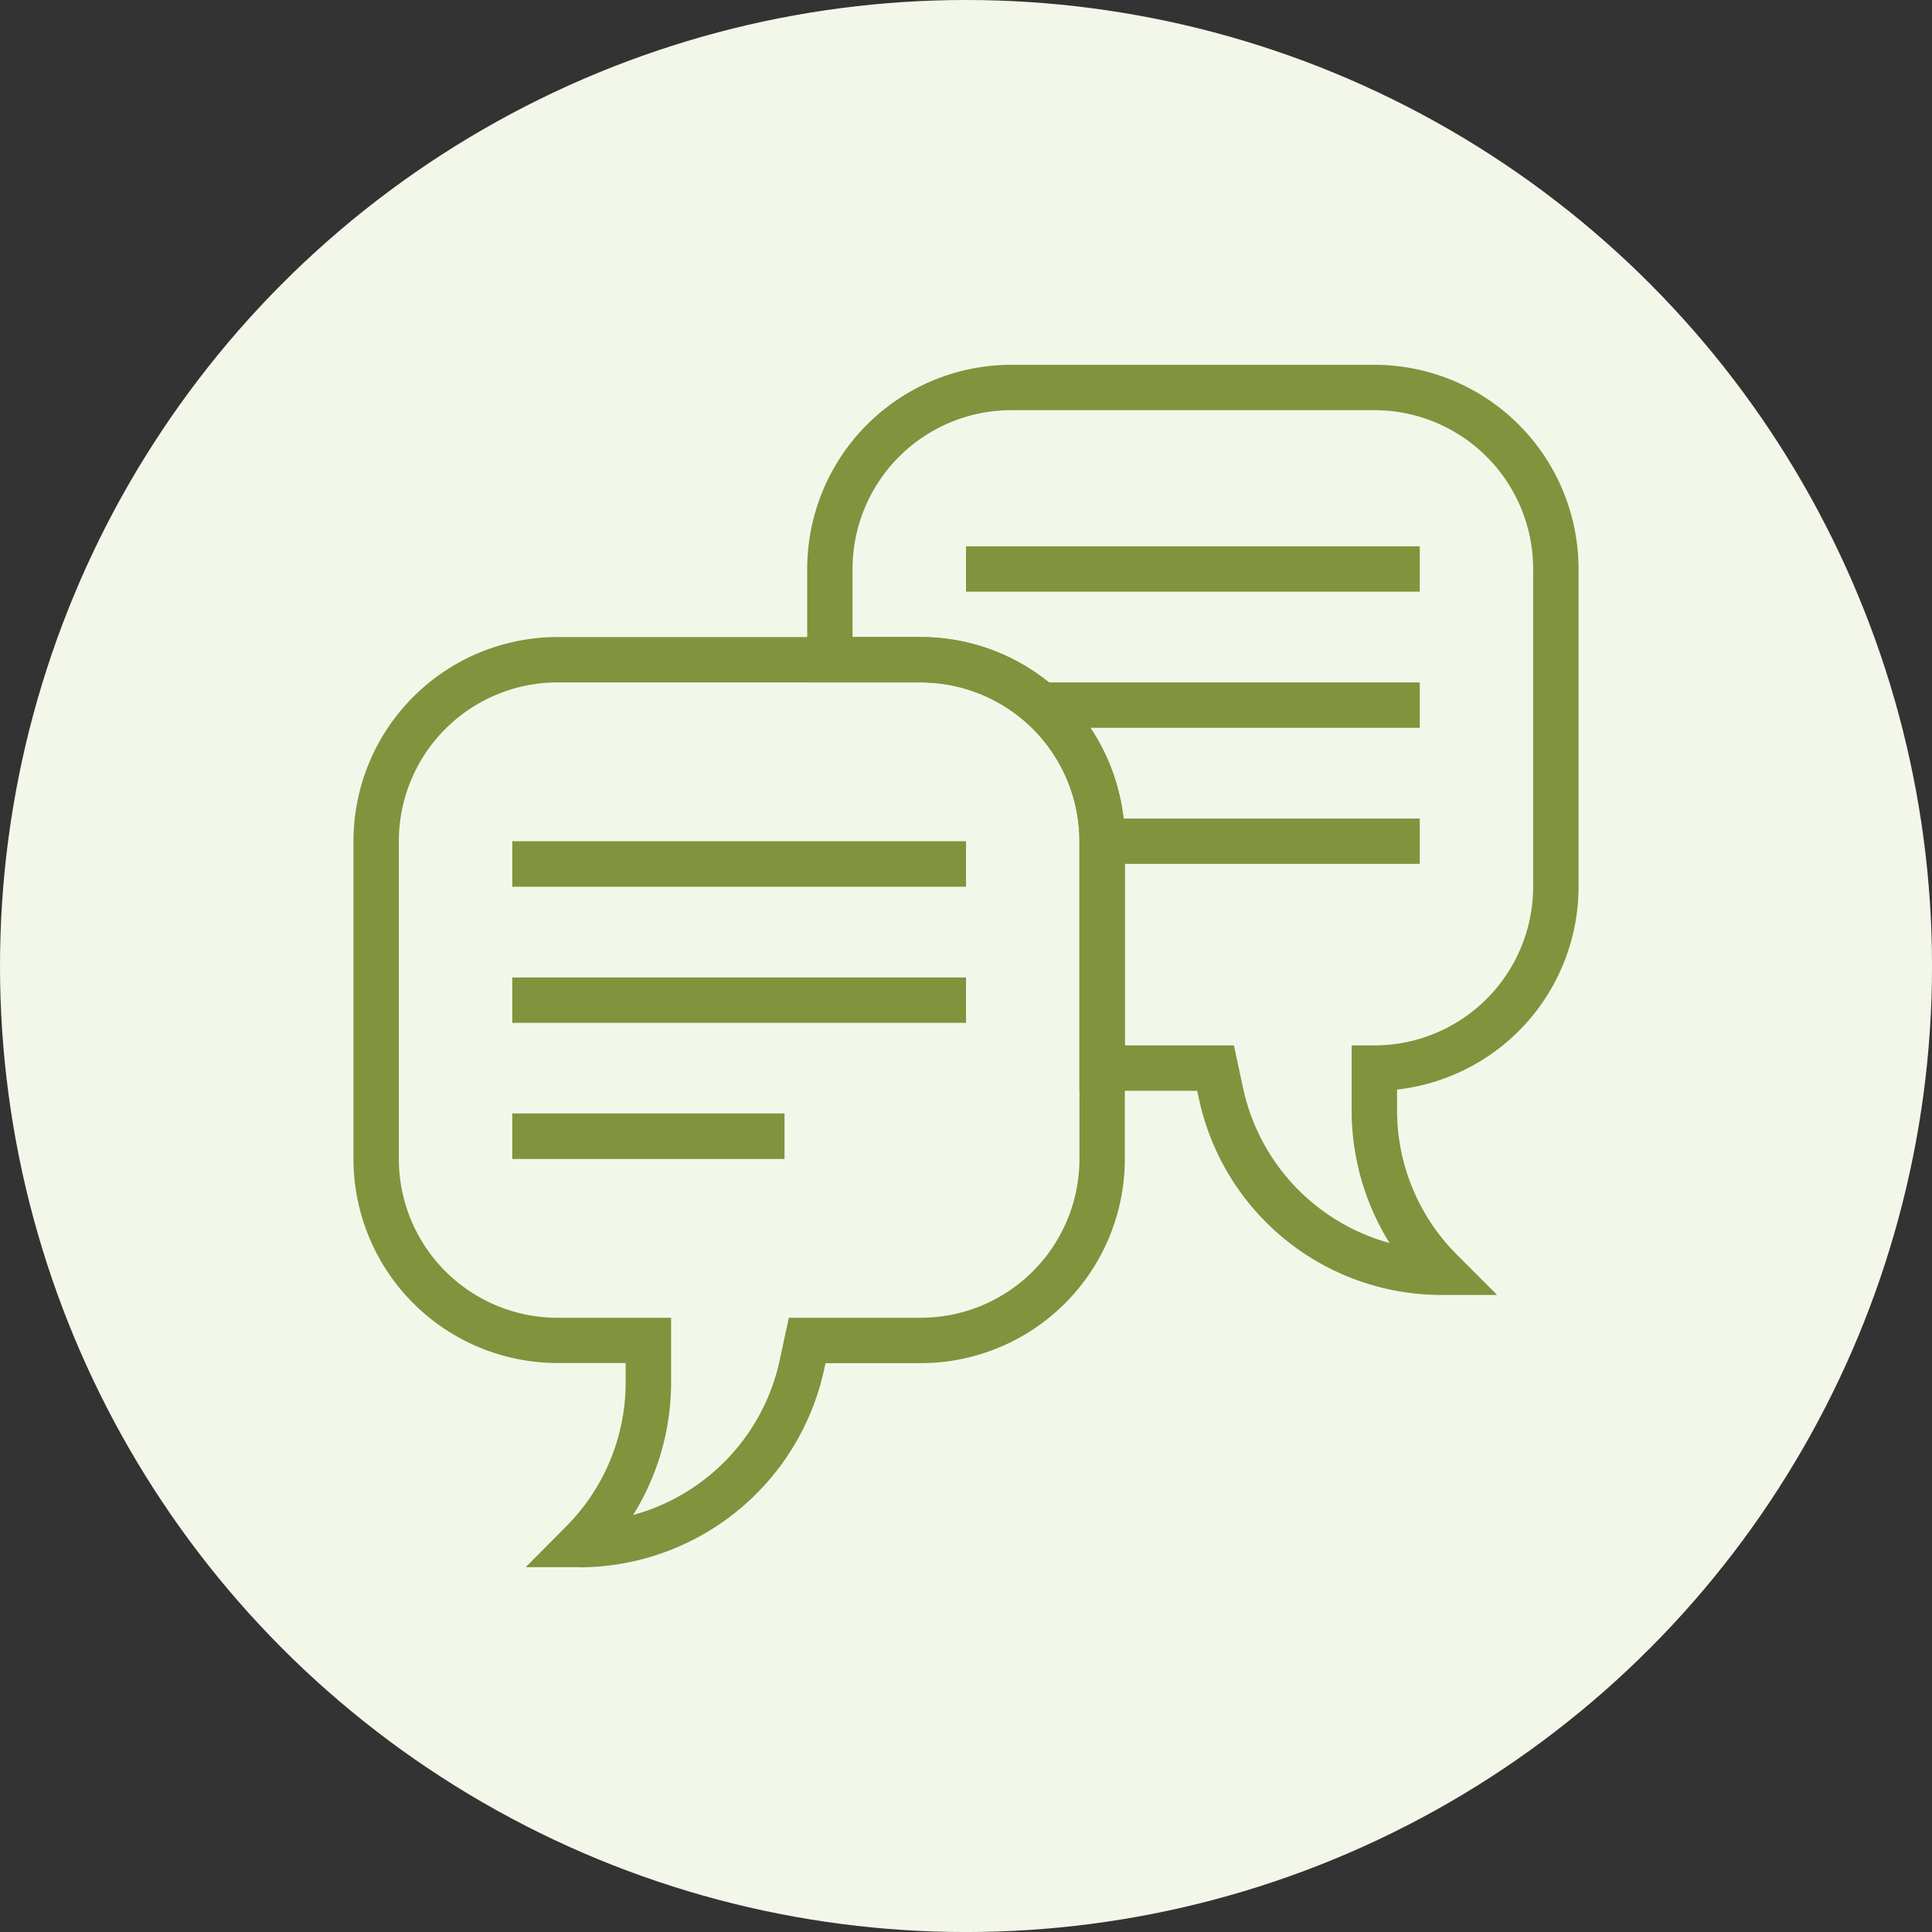<?xml version="1.0" encoding="UTF-8"?> <svg xmlns="http://www.w3.org/2000/svg" id="Слой_1" data-name="Слой 1" viewBox="0 0 745.15 745.15"><rect x="0" y="0" width="745.15" height="745.15" fill="#333333" stroke="none"/> <defs> <style>.cls-1{fill:#f3f7ea;}.cls-2{fill:#81933d;}</style> </defs> <circle class="cls-1" cx="372.58" cy="372.58" r="372.58"></circle> <path class="cls-2" d="M223.83,604.45H202.74l15.57-15.66a78.8,78.8,0,0,0,23-55.48V525.7H215.08A78.73,78.73,0,0,1,136.33,447V324.45a78.75,78.75,0,0,1,78.75-78.75h140a78.77,78.77,0,0,1,78.75,78.75V447a78.75,78.75,0,0,1-78.75,78.75H318.41l-.79,3.5h0a96.8,96.8,0,0,1-93.81,75.25ZM215.08,263.2a61.25,61.25,0,0,0-61.25,61.25V447a61.25,61.25,0,0,0,61.25,61.25h43.75v25.11a96.71,96.71,0,0,1-14.62,50.93,79.16,79.16,0,0,0,56.26-58.54l3.77-17.5h50.84A61.27,61.27,0,0,0,416.33,447V324.45a61.27,61.27,0,0,0-61.25-61.25Z"></path> <path class="cls-2" d="M577.42,499.45H556.33a95.64,95.64,0,0,1-93.8-75.16l-.79-3.59H416.33V324.45a61.25,61.25,0,0,0-61.25-61.25H311.33V219.45a78.77,78.77,0,0,1,78.75-78.75h140a78.77,78.77,0,0,1,78.75,78.75V342a78.76,78.76,0,0,1-70,78.23v8.14a78.76,78.76,0,0,0,23,55.47ZM433.83,403.2h42.08l3.76,17.5h0a79.23,79.23,0,0,0,56.26,58.71,96.73,96.73,0,0,1-14.62-51.1V403.2h8.75A61.25,61.25,0,0,0,591.32,342V219.45a61.25,61.25,0,0,0-61.25-61.25h-140a61.27,61.27,0,0,0-61.25,61.25V245.7h26.25a78.75,78.75,0,0,1,78.75,78.75Z"></path> <path class="cls-2" d="M197.58,324.45h175V342h-175Z"></path> <path class="cls-2" d="M197.58,377h175v17.5h-175Z"></path> <path class="cls-2" d="M197.58,429.45h105V447h-105Z"></path> <path class="cls-2" d="M372.58,210.7h175v17.5h-175Z"></path> <path class="cls-2" d="M398.83,263.2H547.58v17.5H398.83Z"></path> <path class="cls-2" d="M425.08,315.7h122.5v17.5H425.08Z"></path> </svg> 